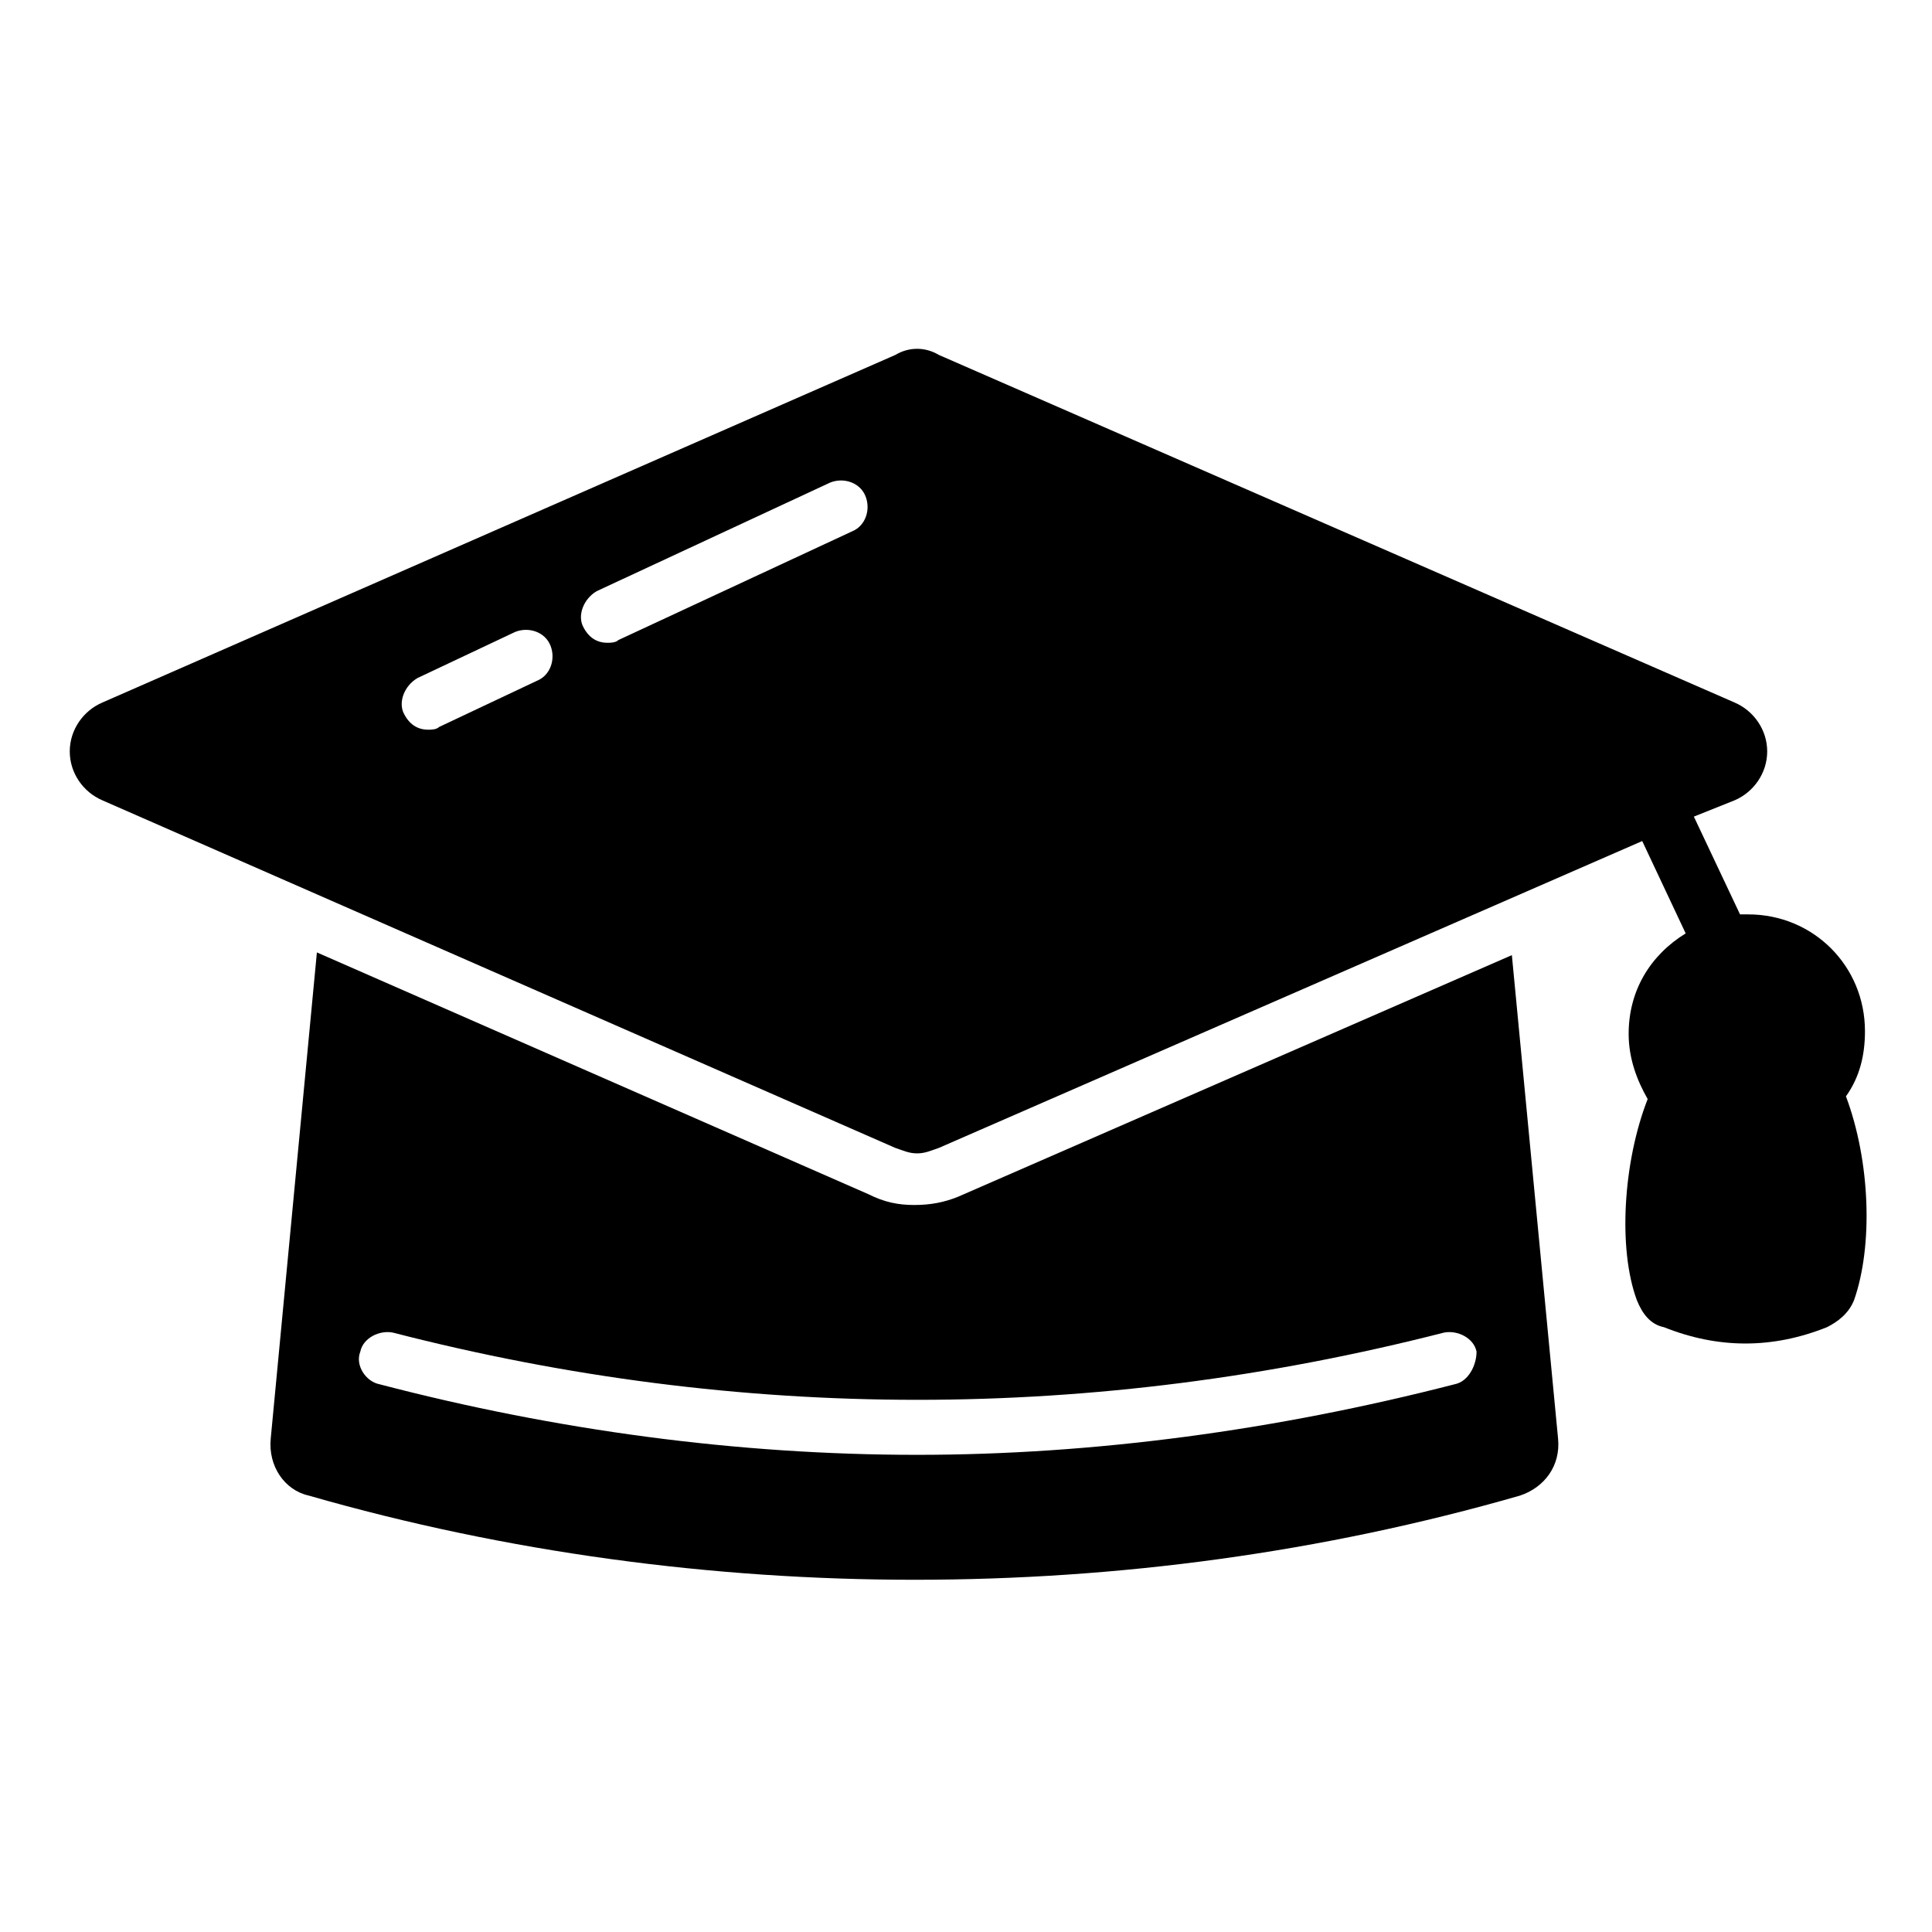 <?xml version="1.0" encoding="UTF-8"?>
<!-- Uploaded to: ICON Repo, www.svgrepo.com, Generator: ICON Repo Mixer Tools -->
<svg fill="#000000" width="800px" height="800px" version="1.1" viewBox="144 144 512 512" xmlns="http://www.w3.org/2000/svg">
 <g>
  <path d="m544.66 397.12-146.82 64.055c-3.598 1.441-7.199 2.16-11.516 2.16-4.32 0-7.918-0.719-12.234-2.879l-146.11-64.055-12.234 128.83c-0.719 7.199 3.598 13.676 10.078 15.113 52.539 15.113 107.24 22.312 160.5 22.312 53.98 0 107.96-7.199 160.5-22.312 6.477-2.16 10.797-7.918 10.078-15.113zm-15.113 113.71c-47.504 12.234-95.727 18.715-142.51 18.715-47.504 0-95.723-6.477-142.51-18.715-3.598-0.719-6.477-5.039-5.039-8.637 0.719-3.598 5.039-5.758 8.637-5.039 92.125 23.75 185.69 23.75 278.54 0 3.598-0.719 7.918 1.441 8.637 5.039 0.004 3.598-2.156 7.918-5.754 8.637z"/>
  <path d="m171.12 356.09 210.16 92.125c2.16 0.719 3.598 1.441 5.758 1.441 2.16 0 3.598-0.719 5.758-1.441l186.41-81.328 11.516 24.473c-9.355 5.758-15.113 15.113-15.113 26.629 0 6.477 2.16 12.234 5.039 17.273-6.477 16.555-7.918 39.586-2.879 53.262 1.441 3.598 3.598 6.477 7.199 7.199 7.199 2.879 14.395 4.32 21.594 4.32 7.199 0 14.395-1.441 21.594-4.32 2.879-1.441 5.758-3.598 7.199-7.199 5.039-14.395 4.32-36.707-2.16-53.98 3.598-5.039 5.039-10.797 5.039-17.273 0-17.273-13.676-30.949-30.949-30.949h-2.16l-12.234-25.91 10.797-4.32c5.039-2.16 8.637-7.199 8.637-12.957 0-5.758-3.598-10.797-8.637-12.957l-210.89-92.121c-3.598-2.16-7.918-2.16-11.516 0l-210.16 92.125c-5.039 2.16-8.637 7.199-8.637 12.957s3.598 10.797 8.637 12.953zm130.99-55.418 61.898-28.789c3.598-1.441 7.918 0 9.355 3.598 1.441 3.598 0 7.918-3.598 9.355l-61.898 28.789c-0.719 0.719-2.16 0.719-2.879 0.719-2.879 0-5.039-1.441-6.477-4.32-1.441-2.875-0.004-7.191 3.598-9.352zm-47.504 23.031 25.91-12.234c3.598-1.441 7.918 0 9.355 3.598 1.441 3.598 0 7.918-3.598 9.355l-25.91 12.234c-0.719 0.719-2.16 0.719-2.879 0.719-2.879 0-5.039-1.441-6.477-4.32-1.441-2.875 0-7.191 3.598-9.352z"/>
 </g>
</svg>